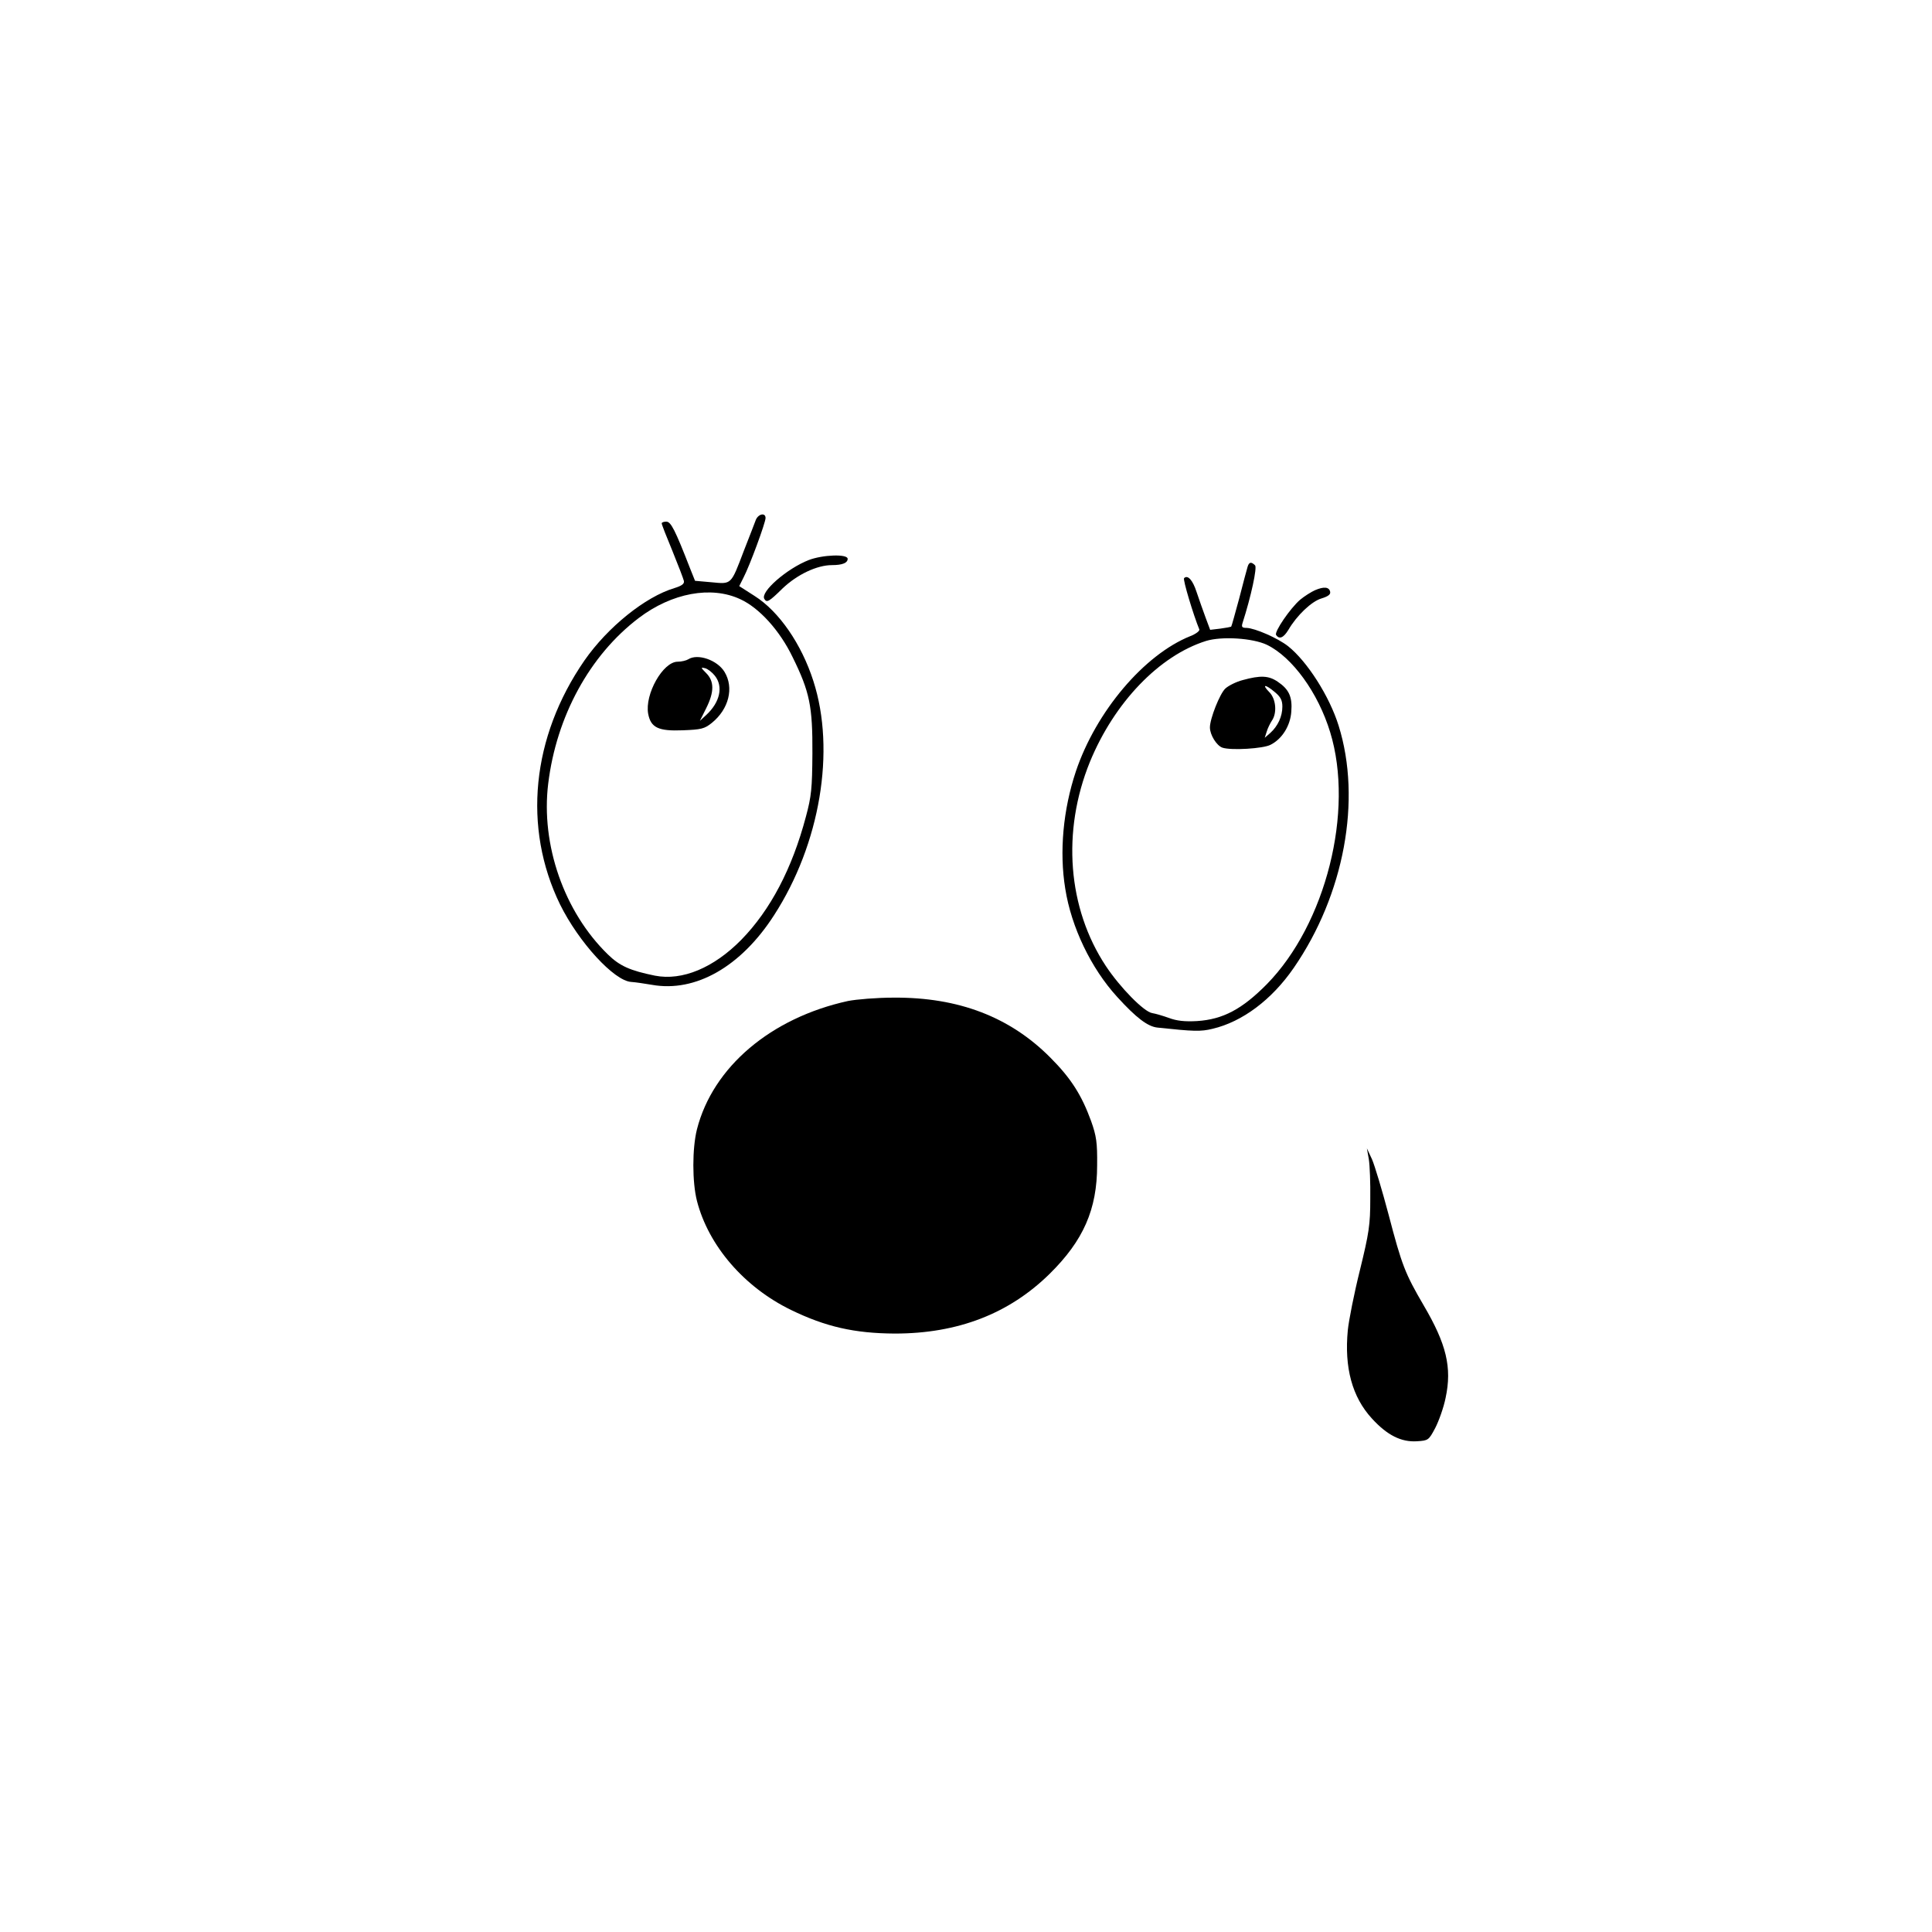 <?xml version="1.0" standalone="no"?>
<!DOCTYPE svg PUBLIC "-//W3C//DTD SVG 20010904//EN"
 "http://www.w3.org/TR/2001/REC-SVG-20010904/DTD/svg10.dtd">
<svg version="1.0" xmlns="http://www.w3.org/2000/svg"
 width="800pt" height="800pt" viewBox="0 0 800 800"
 preserveAspectRatio="xMidYMid meet">
<g transform="translate(0,800) scale(0.1,-0.1)"
fill="#000000" stroke="none">
<path d="M3130 5848 c-5 -13 -27 -71 -50 -129 -54 -142 -50 -138 -134 -130
l-68 6 -20 50 c-63 162 -80 195 -99 195 -10 0 -19 -3 -19 -7 0 -5 20 -56 45
-116 24 -59 45 -114 47 -123 2 -12 -10 -20 -39 -29 -121 -36 -277 -162 -373
-300 -219 -317 -256 -692 -101 -1010 77 -156 224 -317 295 -321 17 -1 56 -7
86 -12 180 -32 368 75 505 288 191 295 256 682 163 970 -49 153 -142 288 -243
352 l-64 41 18 36 c26 50 91 227 91 246 0 23 -29 18 -40 -7z m-65 -329 c79
-36 164 -130 217 -240 71 -144 83 -204 82 -399 -1 -144 -4 -177 -27 -262 -57
-215 -147 -386 -267 -509 -115 -117 -245 -171 -358 -149 -103 21 -146 40 -195
88 -181 176 -278 454 -247 707 34 279 172 532 375 686 137 104 300 134 420 78z"/>
<path d="M2850 5270 c-8 -5 -28 -10 -44 -10 -61 0 -137 -135 -122 -216 11 -57
42 -72 143 -68 77 3 90 6 121 31 70 57 92 145 52 211 -30 49 -111 77 -150 52z
m110 -68 c36 -45 21 -110 -35 -162 l-27 -25 26 52 c34 68 34 112 0 146 -23 23
-23 25 -4 20 11 -3 29 -17 40 -31z"/>
<path d="M3349 5681 c-90 -35 -202 -132 -184 -161 10 -17 19 -12 76 44 60 57
142 96 204 96 43 0 65 9 65 26 0 21 -104 17 -161 -5z"/>
<path d="M5166 5653 c-3 -10 -19 -69 -35 -132 -17 -62 -31 -114 -33 -116 -2
-1 -22 -5 -45 -8 l-42 -5 -19 51 c-11 29 -27 76 -37 105 -16 50 -37 73 -52 58
-6 -5 39 -154 63 -212 3 -6 -14 -19 -37 -28 -192 -77 -391 -313 -474 -560 -53
-159 -69 -333 -44 -486 25 -159 107 -330 215 -448 79 -87 127 -123 167 -127
150 -16 179 -17 228 -5 123 29 245 120 336 252 209 303 282 696 186 1003 -38
122 -130 266 -209 329 -43 34 -138 75 -172 76 -19 0 -22 4 -17 20 36 112 61
230 52 239 -16 16 -25 14 -31 -6z m80 -323 c105 -51 212 -198 262 -362 100
-326 -18 -795 -263 -1044 -102 -103 -181 -145 -288 -152 -52 -3 -85 1 -117 13
-25 9 -56 18 -69 20 -34 5 -133 106 -192 195 -158 239 -183 557 -66 845 101
246 287 440 481 501 65 20 193 12 252 -16z"/>
<path d="M5146 5184 c-27 -7 -59 -23 -72 -35 -23 -21 -64 -125 -64 -161 0 -31
28 -76 52 -84 36 -12 169 -4 199 12 48 24 82 79 86 137 5 62 -10 93 -56 124
-38 26 -72 27 -145 7z m133 -50 c24 -20 31 -34 31 -60 0 -41 -19 -81 -50 -109
l-23 -20 8 25 c4 14 14 34 21 45 23 32 18 92 -11 120 -32 33 -15 32 24 -1z"/>
<path d="M5445 5556 c-16 -7 -44 -25 -61 -39 -41 -35 -108 -133 -100 -146 13
-20 31 -12 51 21 35 60 96 118 137 130 26 8 38 16 36 27 -4 21 -26 23 -63 7z"/>
<path d="M3511 3855 c-319 -70 -559 -273 -625 -531 -20 -79 -20 -219 0 -297
48 -186 196 -357 389 -451 144 -70 263 -97 430 -98 261 0 473 82 641 247 140
138 197 267 197 450 1 94 -3 121 -25 183 -39 107 -83 177 -169 263 -167 168
-380 250 -649 248 -69 0 -154 -7 -189 -14z"/>
<path d="M5668 3200 c4 -25 7 -99 6 -165 0 -106 -5 -140 -43 -295 -24 -96 -46
-208 -50 -248 -15 -155 18 -277 100 -366 63 -69 121 -98 186 -94 47 3 49 4 76
55 15 29 35 85 43 125 27 126 3 223 -91 383 -77 132 -90 165 -145 375 -27 102
-58 205 -69 230 l-21 45 8 -45z"/>
</g>
</svg>
